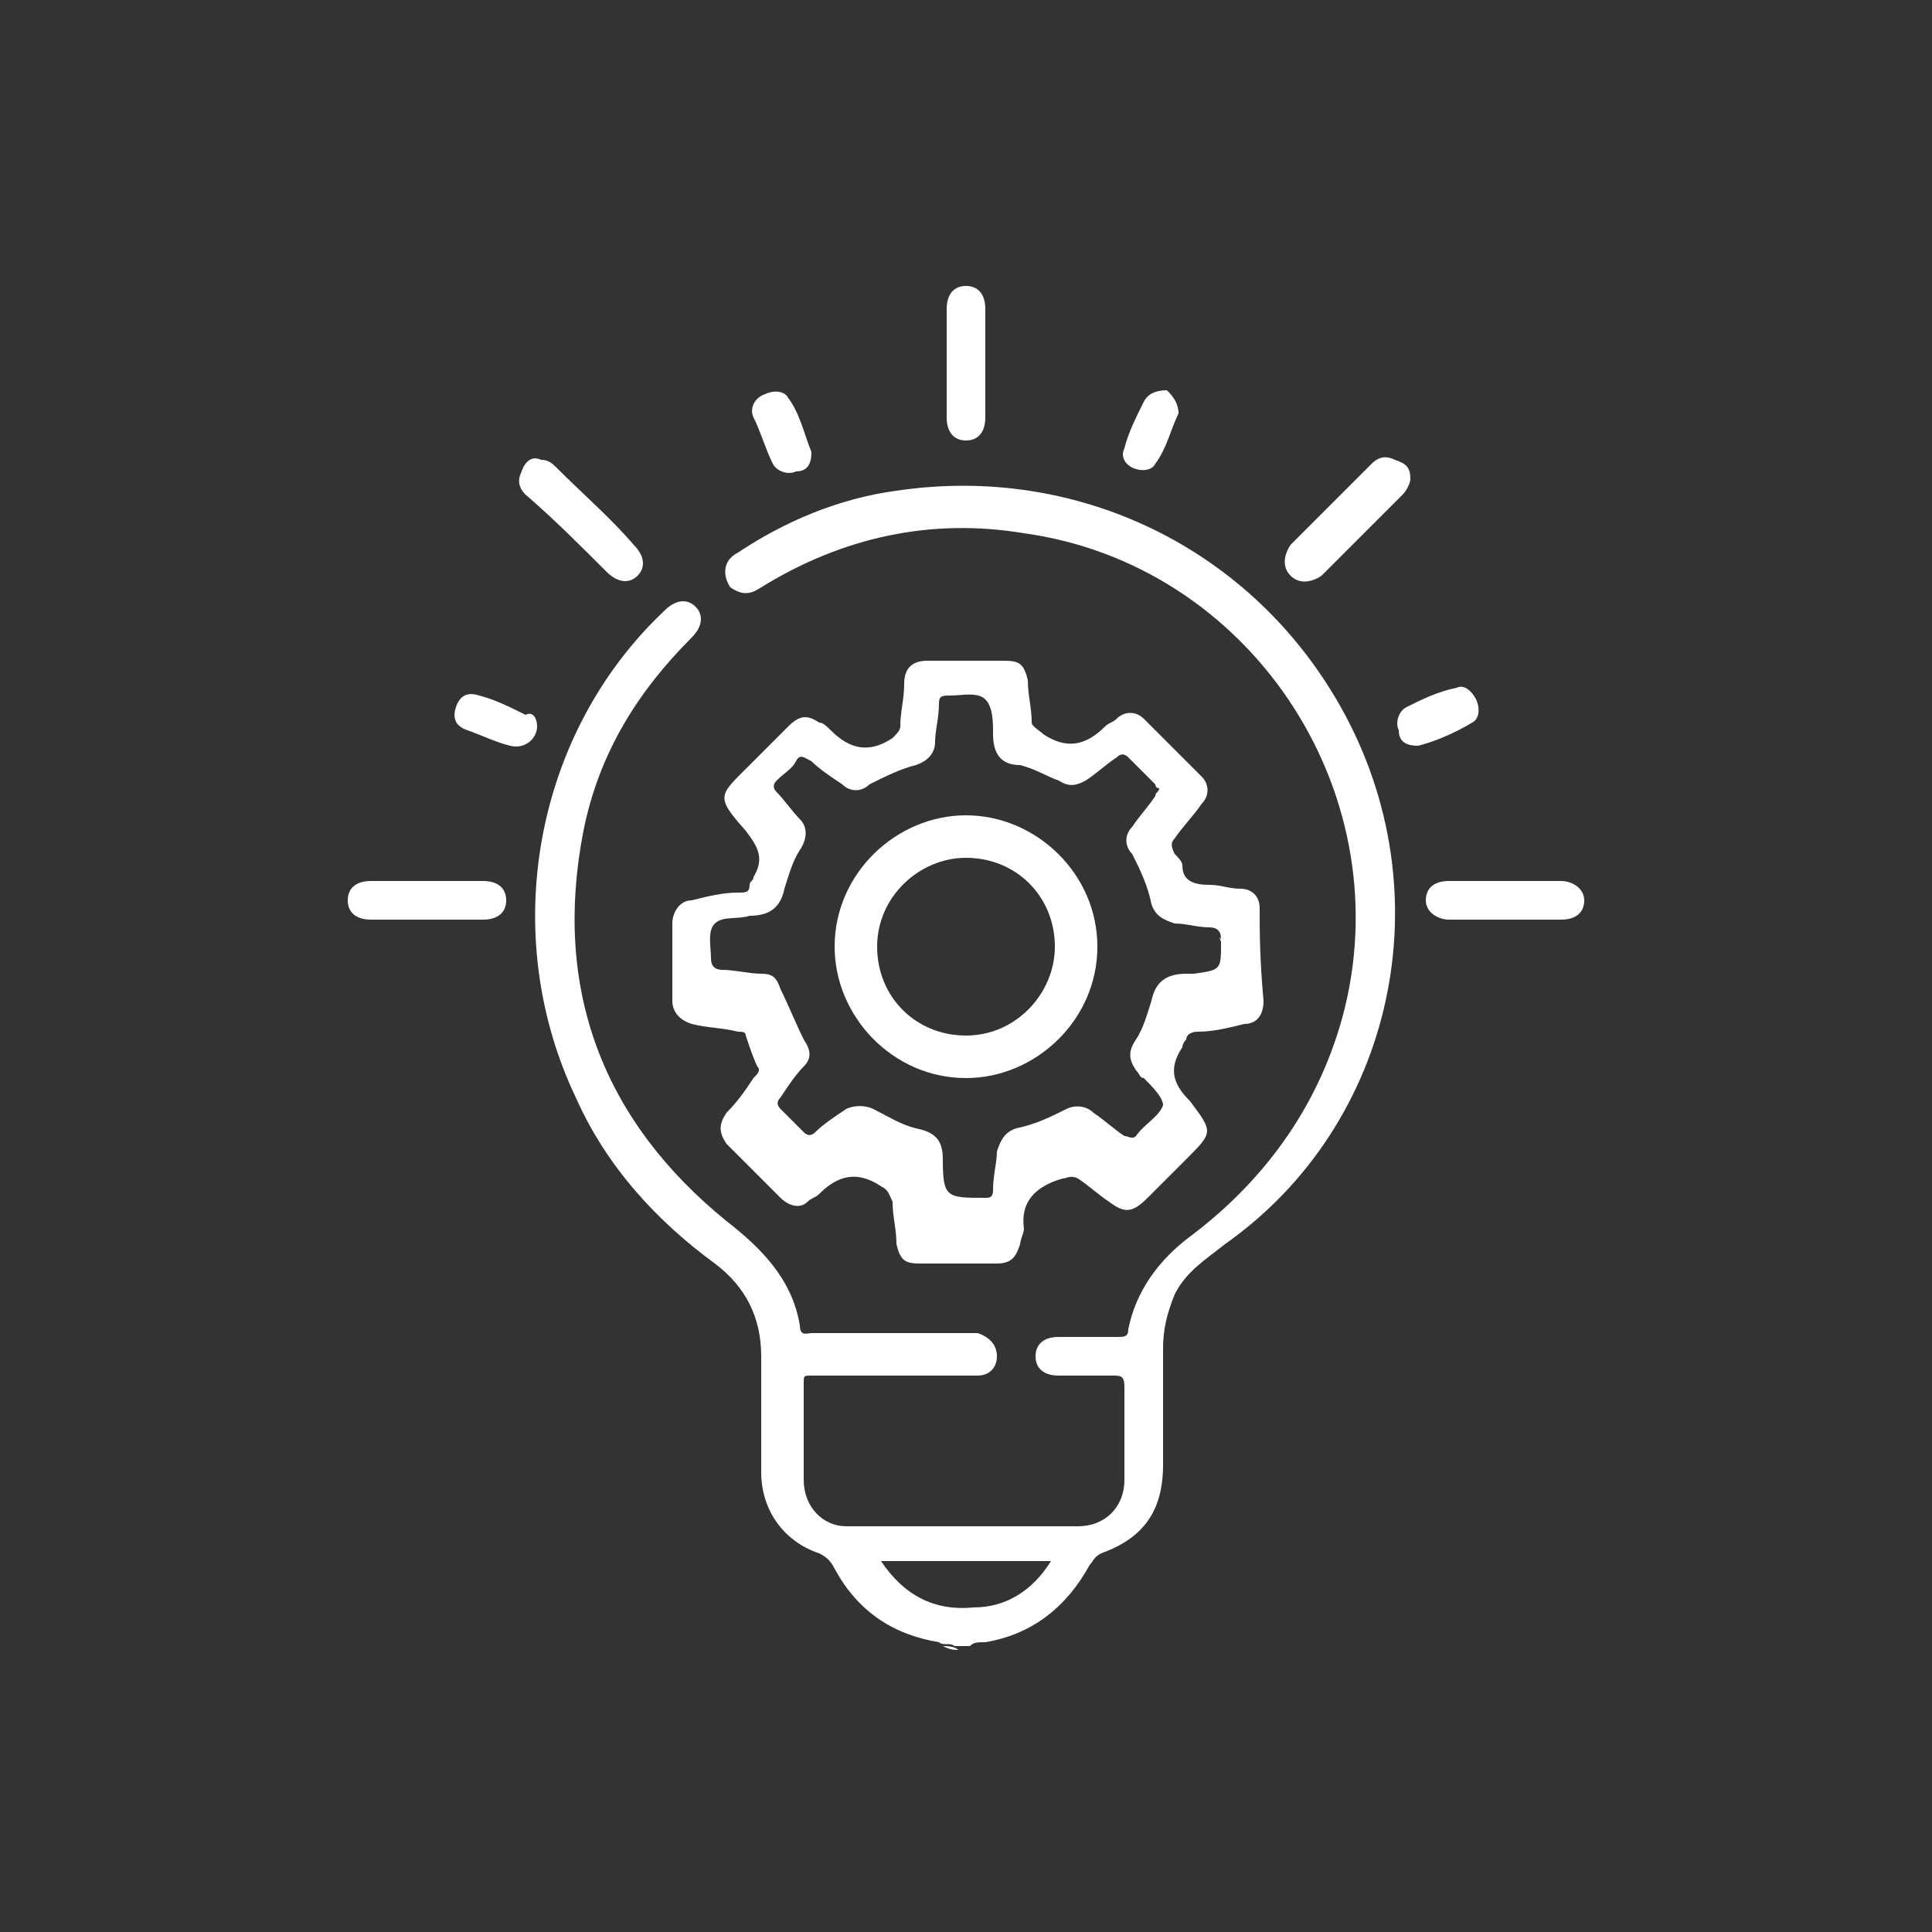 <?xml version="1.0" encoding="utf-8"?>
<!-- Generator: Adobe Illustrator 26.0.3, SVG Export Plug-In . SVG Version: 6.00 Build 0)  -->
<svg version="1.1" xmlns="http://www.w3.org/2000/svg" xmlns:xlink="http://www.w3.org/1999/xlink" x="0px" y="0px"
	 viewBox="0 0 50 50" style="enable-background:new 0 0 50 50;" xml:space="preserve">
<rect x="0" y="0" width="50" height="50" fill="#333333" stroke="none"/>
<style type="text/css">
	.st0{display:none;}
	.st1{display:inline;}
	.st2{fill:#967E76;}
	.st3{fill:#010101;}
	.st4{fill:#FFFFFF;}
</style>
<g id="圖層_1" class="st0">
	<g class="st1">
		<path class="st2" d="M20.1,12.3c-0.1,0-0.1,0-0.2,0C20,12.3,20,12.3,20.1,12.3C20.1,12.3,20.1,12.3,20.1,12.3
			C20.1,12.3,20.1,12.3,20.1,12.3z"/>
		<path class="st2" d="M20.1,12.3C20.1,12.3,20.1,12.3,20.1,12.3C20.1,12.3,20.1,12.3,20.1,12.3C20.2,12.3,20.1,12.3,20.1,12.3z"/>
		<path class="st2" d="M34.5,32.6c-0.5-1.1-1.3-1.9-2.5-2.3c-1.1-0.4-2.2-0.8-3.4-1.2c-0.2-0.1-0.2-0.1-0.2-0.3c0-0.3,0-0.5,0-0.8
			c0-0.2,0.1-0.3,0.2-0.3c1.3-0.3,2.5-0.8,3.6-1.4c1.3-0.7,2.6-1.4,3.5-2.6c0.7-0.9,1.2-1.9,1.1-3c-0.1-1.1-0.6-2-1.3-2.7
			c-1-1.1-2.3-1.9-3.6-2.5c-0.3-0.1-0.5-0.1-0.6,0.1c-0.1,0.2,0,0.4,0.3,0.5c0.4,0.2,0.7,0.4,1.1,0.6c1.1,0.6,2.1,1.3,2.8,2.4
			c0.6,0.9,0.8,1.9,0.4,2.9c-0.4,1-1,1.7-1.8,2.3c-1.3,1-2.7,1.7-4.3,2.2c-2,0.7-4,1.1-6.1,1.4c-0.1,0-0.2,0-0.2-0.1
			c0-0.4,0-0.8,0-1.2c0-0.2-0.2-0.4-0.4-0.4c-0.2,0-0.4,0.1-0.4,0.3c0,0.1,0,0.1,0,0.2c0,0.6,0,1.1,0,1.7c0,0.2-0.1,0.3-0.2,0.3
			c-1,0.1-2.1,0.2-3.1,0.2c-0.3,0-0.3,0-0.3-0.3c0-3.7,0-7.3,0-11c0-1.5,0-2.9,0-4.4c0-0.2,0.1-0.3,0.3-0.3c0.3,0,0.6,0,1,0
			c0.2,0,0.3,0.1,0.3,0.3c0,2.5,0,4.9,0,7.4c0,0.1,0,0.1,0,0.2c0,0.3,0.2,0.4,0.4,0.4c0.2,0,0.4-0.1,0.4-0.4c0-0.1,0-0.1,0-0.2
			c0-2.4,0-4.9,0-7.3c0,0,0-0.1,0-0.1c0-0.1,0-0.2,0.2-0.2c0.3,0,0.6,0.1,0.9,0.1c0.3,0,0.3,0.1,0.3,0.4c0,3.5,0,6.9,0,10.4
			c0,0.3,0,0.5,0,0.8c0,0.3,0.2,0.4,0.4,0.4c0.2,0,0.4-0.2,0.4-0.4c0-0.3,0-0.6,0-0.9c0-0.4,0-0.4,0.4-0.4c0.7,0,1.1-0.4,1.1-1
			c0-1,0-1.9,0-2.9c0-0.6-0.4-1-1-1c-0.1,0-0.2,0-0.3,0c-0.2,0-0.2,0-0.2-0.2c0-1.4,0-2.7,0-4.1c0-0.1,0-0.1,0-0.2
			c0.6,0.1,1.2,0.2,1.8,0.3c1.5,0.3,3.1,0.7,4.5,1.2c0.2,0.1,0.4,0,0.5-0.2c0.1-0.2,0-0.4-0.3-0.5c-1-0.4-2.1-0.7-3.2-0.9
			c-1-0.2-2.1-0.4-3.1-0.6c-0.2,0-0.3-0.1-0.3-0.2c-0.1-0.3-0.3-0.5-0.7-0.5c-0.8-0.1-1.6-0.2-2.5-0.2c-0.1,0-0.2,0-0.2,0
			c-0.1,0-0.1,0-0.2,0c0,0-0.1,0-0.1,0c0,0-0.1,0-0.1,0c-0.2,0-0.4,0-0.6,0c-0.4,0.1-0.6,0.3-0.7,0.7c0,0.2-0.1,0.2-0.3,0.2
			c-1.4,0-2.9,0-4.3,0c-0.5,0-0.8,0.2-1,0.6c-0.2,0.4-0.1,0.8,0.2,1.2c1.1,1.3,2.3,2.4,3.7,3.3c0.1,0.1,0.2,0.2,0.2,0.3
			c0,0.3-0.1,0.6-0.1,0.8c-0.1,1.3-0.1,2.5,0.1,3.8c0.2,1.3,0.5,2.7,1.1,3.8c0.3,0.6,0.5,1.1,0.4,1.8c0,0.6,0.4,0.9,0.9,0.9
			c0.5,0,1,0,1.5-0.1c0.7,0,1.3-0.1,2-0.2c0.3,0,0.6-0.2,0.6-0.5c0.1-0.3,0.2-0.3,0.4-0.3c0.1,0,0.2,0,0.2,0c0.1,0,0.1,0,0.1,0.1
			c0,0.3,0,0.6,0,1c0.1,0.8,0.5,1.4,1.2,1.7c0.7,0.3,1.4,0.2,2-0.2c0.1-0.1,0.2-0.1,0.4,0c0.5,0.2,0.9,0.3,1.4,0.5
			c0.3,0.1,0.5,0,0.6-0.2c0.1-0.2,0-0.4-0.4-0.5c-0.4-0.1-0.8-0.3-1.1-0.4c-0.6-0.2-1.3-0.4-1.9-0.7c-0.2-0.1-0.3-0.2-0.2-0.4
			c0-0.2,0.2-0.3,0.5-0.2c0,0,0.1,0,0.1,0c1.6,0.6,3.3,1.1,4.9,1.7c1,0.3,1.7,1,2.1,1.9c0.4,1.1,0.9,2.1,1.3,3.2
			c0.1,0.1,0.1,0.3,0.2,0.4c0.1,0.2,0,0.3-0.2,0.4c-0.2,0.1-0.3,0-0.4-0.1c0-0.1-0.1-0.1-0.1-0.2c-0.5-1.2-1-2.3-1.4-3.5
			c-0.3-0.8-0.9-1.3-1.8-1.6c-0.3-0.1-0.6,0.2-0.5,0.5c0,0.2,0.2,0.2,0.3,0.3c0.6,0.2,1.1,0.6,1.3,1.3c0.4,1.1,0.9,2.2,1.4,3.3
			c0.1,0.2,0.1,0.3,0.3,0.5c0.3,0.4,0.9,0.5,1.4,0.2c0.4-0.3,0.6-0.8,0.4-1.4C35.6,35,35.1,33.8,34.5,32.6z M23.8,19.5
			c0-0.2,0-0.2,0.2-0.2c0.1,0,0.2,0,0.2,0c0.2,0,0.3,0.1,0.3,0.3c0,1,0,1.9,0,2.9c0,0.2-0.1,0.3-0.3,0.3c-0.1,0-0.2,0-0.2,0
			c-0.2,0-0.2,0-0.2-0.2c0-0.5,0-1,0-1.6C23.8,20.5,23.8,20,23.8,19.5z M18.6,26.1c-0.3-0.7-0.5-1.4-0.7-2.1c-0.3-1.7-0.4-3.3-0.2-5
			c0-0.1,0-0.2,0.2-0.1c0,0,0,0,0,0c0.6,0.3,0.6,0.3,0.6,1C18.6,21.9,18.6,24,18.6,26.1z M18.6,18.3c-1.2-0.6-2.3-1.4-3.3-2.3
			c-0.5-0.5-1-1-1.5-1.6c-0.1-0.1-0.2-0.2-0.1-0.4c0.1-0.2,0.2-0.2,0.4-0.2c1.4,0,2.9,0,4.3,0c0.1,0,0.2,0,0.2,0.1
			C18.6,15.5,18.6,16.9,18.6,18.3z M27.7,28.7c-0.1,0.1-0.3-0.1-0.5-0.1c-0.5-0.2-1-0.2-1.4,0.3c-0.4,0.5-0.3,1.4,0.4,1.7
			c0.2,0.1,0.4,0.2,0.7,0.2c-0.6,0.3-1.5-0.1-1.6-0.8c-0.1-0.4,0-0.9-0.1-1.3c0-0.1,0.1-0.1,0.1-0.1c0.8-0.1,1.5-0.3,2.3-0.5
			c0.1,0,0.1,0,0.1,0.1c0,0,0,0,0,0.1C27.8,28.4,27.8,28.7,27.7,28.7z"/>
	</g>
</g>
<g id="圖層_3" class="st0">
	<g class="st1">
		<path d="M-82.7,135c-0.3-1.1-1.2-1.8-2.4-1.9c-0.7,0-1.3,0.1-2,0.4c0.1-0.3,0-0.5-0.1-0.7c-0.2-0.5-0.4-1-0.7-1.5
			c-0.1-0.2-0.1-0.3,0-0.5c0.5-0.8,0.8-1.7,1.1-2.6c0.1-0.2,0.1-0.3,0.3-0.3c0.6-0.2,1.1-0.4,1.7-0.6c0.3-0.1,0.5-0.3,0.5-0.7
			c0-0.5,0-1,0-1.6c0-0.6-0.2-0.8-0.8-0.8c-2.2,0-4.4,0-6.5,0c-1.1,0-1.1,0-1.2,1.1c-0.2,2.9-2.7,5.4-5.7,5.4
			c-3.4,0.1-6.1-2.4-6.2-5.9c0-0.5-0.2-0.7-0.7-0.7c-2.4,0-4.8,0-7.2,0c-0.5,0-0.7,0.2-0.7,0.7c0,0.6,0,1.1,0,1.7
			c0,0.4,0.2,0.6,0.5,0.7c0.6,0.2,1.1,0.4,1.7,0.6c0.2,0.1,0.3,0.2,0.3,0.3c0.3,0.9,0.6,1.8,1.1,2.6c0.1,0.2,0.1,0.3,0,0.5
			c-0.3,0.5-0.5,1.1-0.7,1.7c-0.1,0.3-0.1,0.6,0.1,0.8c0.1,0.1,0.2,0.2,0.3,0.3c-1.2,0.7-2.3,1.3-3.4,2c-0.2,0.1-0.5,0.4-0.7,0.4
			c-0.2,0-0.3-0.4-0.4-0.6c0-0.1-0.1-0.1-0.1-0.2c-0.5-0.7-1.3-1-2.1-0.6c-0.7,0.3-1.3,0.7-1.9,1.1c-0.7,0.5-1,1.3-0.6,2.1
			c0.1,0.2,0.3,0.5,0.4,0.7c1.7,3,3.4,6,5.1,9c0.5,0.9,1.4,1.2,2.2,0.7c0.7-0.3,1.3-0.7,1.9-1.1c0.5-0.3,0.8-0.8,0.8-1.4
			c0-0.5-0.3-0.8-0.5-1.2c-0.3-0.5-0.3-0.5,0.2-0.8c0.3-0.2,0.6-0.4,1.1-0.2c2.6,0.7,5.3,1.4,8,2.2c1.5,0.4,2.8,0.3,4.1-0.5
			c4-2.5,8.1-5,12.1-7.5C-82.8,137.4-82.4,136.1-82.7,135z M-109.7,127.5c-0.1-0.3-0.2-0.5-0.5-0.6c-0.5-0.2-1-0.4-1.6-0.6
			c-0.5-0.2-0.2-0.6-0.2-0.8c0-0.2,0.2-0.1,0.4-0.1c0.9,0,1.8,0,2.7,0c0.9,0,1.8,0,2.7,0c0.2,0,0.3,0.1,0.4,0.3
			c0.5,3.8,3.8,6.5,7.5,6.2c3.4-0.2,6.2-2.8,6.6-6.3c0-0.2,0.1-0.3,0.3-0.3c1.9,0,3.7,0,5.6,0c0.2,0,0.3,0,0.3,0.3
			c0,0.6,0,0.6-0.5,0.8c-0.4,0.2-0.8,0.3-1.3,0.5c-0.3,0.1-0.4,0.3-0.5,0.6c-0.3,1.1-0.7,2.1-1.3,3.1c-0.2,0.3-0.2,0.5,0,0.8
			c0.2,0.5,0.4,1,0.7,1.5c0.1,0.2,0.1,0.3-0.1,0.4c-0.6,0.6-1.1,1.1-1.7,1.7c-0.1,0.2-0.3,0.2-0.4,0.1c-0.5-0.2-0.9-0.4-1.4-0.6
			c-0.3-0.2-0.6-0.1-1,0.1c-0.9,0.6-1.9,1-3,1.2c-0.2,0-0.3,0-0.4-0.1c-0.3-0.4-0.8-0.7-1.3-0.8c-2.1-0.5-4.1-1.1-6.1-1.9
			c-1.7-0.6-3.2-0.5-4.8,0.4c-0.1,0.1-0.2,0.2-0.4,0c-0.1-0.1-0.2-0.2-0.1-0.4c0.2-0.5,0.4-1,0.7-1.5c0.1-0.3,0.1-0.5,0-0.8
			C-109,129.6-109.5,128.6-109.7,127.5z M-91.6,136c-1.6,0.9-3,1.8-4.6,2.6c0,0,0,0-0.1-0.1c0.2-0.5,0.4-1,0.6-1.5
			c0.1-0.1,0.1-0.2,0.3-0.2c0.9-0.3,1.8-0.6,2.6-1.1c0.1-0.1,0.3-0.1,0.4,0C-92.1,135.7-91.9,135.8-91.6,136z M-110.3,146.5
			c-0.6,0.3-1.2,0.7-1.8,1c-0.3,0.2-0.5,0-0.7-0.3c-1.3-2.3-2.6-4.6-3.9-6.9c-0.5-0.9-1-1.7-1.5-2.6c-0.2-0.4-0.2-0.5,0.2-0.7
			c0.5-0.3,1.1-0.6,1.6-0.9c0.4-0.2,0.5-0.2,0.7,0.2c1.8,3.2,3.6,6.3,5.4,9.5c0.1,0.1,0.1,0.2,0.1,0.3
			C-110,146.3-110.1,146.4-110.3,146.5z M-84.5,137c-4,2.4-7.9,4.9-11.9,7.3c-0.7,0.4-1.4,0.7-2.2,0.6c-1,0-1.8-0.4-2.7-0.6
			c-2.3-0.6-4.6-1.2-6.9-1.8c-0.3-0.1-0.6-0.1-0.9,0.1c-0.3,0.2-0.6,0.4-0.9,0.5c-0.1,0.1-0.2,0.1-0.3-0.1c-1-1.8-2.1-3.7-3.1-5.5
			c-0.1-0.1-0.1-0.2,0.1-0.3c2-1.1,3.9-2.3,5.9-3.3c0.9-0.5,1.9-0.5,2.9-0.1c2.2,0.8,4.3,1.5,6.5,2c0.6,0.1,1,0.8,1,1.4
			c-0.1,0.7-0.5,1.1-1.2,1.1c-0.7,0-1.4-0.2-2-0.4c-0.9-0.2-1.8-0.5-2.6-0.7c-0.3-0.1-0.7,0.1-0.8,0.4c-0.1,0.3,0,0.7,0.4,0.8
			c1.9,0.5,3.7,1.2,5.7,1.4c1,0.1,2-0.1,2.9-0.6c2.2-1.3,4.4-2.6,6.6-3.8c0.7-0.4,1.4-0.8,2.3-1c0.2,0,0.4-0.1,0.7-0.1
			c0.7,0,1.2,0.3,1.4,1C-83.7,136-83.9,136.6-84.5,137z"/>
		<path d="M-85.3,121.4c-0.6-1.6-1.7-2.8-3.3-3.5c1.6-1.6,1.1-3.7,0-4.7c-1.2-1.1-3.1-1.1-4.3,0c-1.1,1-1.6,3.1,0,4.7
			c-0.6,0.3-1.2,0.6-1.7,1.1c-0.1,0.1-0.2,0.1-0.3,0c-0.5-0.5-1.1-0.8-1.8-1.1c1.6-1.7,1.1-3.7,0.1-4.7c-1.2-1.1-3.1-1.2-4.3-0.2
			c-0.6,0.5-1,1.2-1.1,2c-0.1,1.1,0.2,2,1,2.8c-0.7,0.3-1.3,0.6-1.8,1.1c-0.1,0.1-0.1,0.1-0.2,0c-0.5-0.5-1.1-0.9-1.8-1.2
			c1.6-1.6,1.1-3.6,0.1-4.7c-1.2-1.2-3.1-1.2-4.3-0.1c-1.4,1.3-1.4,3,0,4.8c-0.1,0-0.1,0.1-0.2,0.1c-1.8,0.8-2.9,2.2-3.3,4.2
			c-0.2,0.8,0,1.1,0.9,1.1c8.5,0,17,0,25.5,0c0.1,0,0.2,0,0.3,0c0.5,0,0.7-0.3,0.6-0.8C-85.1,122.1-85.2,121.7-85.3,121.4z
			 M-90.7,113.5c1.1,0,2,0.9,2,2c0,1.1-0.9,2-2,2c-1.1,0-2-0.9-2-2C-92.7,114.4-91.8,113.5-90.7,113.5z M-98.8,113.5
			c1.1,0,2,0.9,2,2c0,1.1-0.9,2-2,2c-1.1,0-2-0.9-2-2C-100.7,114.4-99.9,113.5-98.8,113.5z M-106.8,113.5c1.1,0,2,0.9,2,2
			c0,1.1-0.9,2-2,2c-1.1,0-2-0.9-2-2C-108.8,114.4-107.9,113.5-106.8,113.5z M-103.7,120.3c-0.3,0.5-0.5,1-0.6,1.5
			c0,0.1-0.1,0.3-0.3,0.3c-2.2,0-4.4,0-6.6,0c0.4-1.3,1.2-2.3,2.4-2.9c1.7-0.8,3.7-0.6,5,0.7C-103.6,120-103.5,120.1-103.7,120.3z
			 M-101.6,122.1c-0.4,0-0.8,0-1.3,0c-0.3,0-0.3,0-0.2-0.3c0.6-1.9,2.7-3.3,4.7-3.1c2,0.2,3.6,1.5,4,3.4
			C-96.8,122.1-99.2,122.1-101.6,122.1z M-93,122.1c-0.2,0-0.2-0.1-0.3-0.2c-0.1-0.5-0.3-1-0.6-1.5c-0.1-0.2-0.1-0.3,0.1-0.5
			c1.9-1.7,4.8-1.5,6.5,0.4c0.4,0.5,0.8,1.1,0.9,1.8C-88.6,122.1-90.8,122.1-93,122.1z"/>
		<path d="M-95.2,124.2c-1.2,0-2.3,0-3.5,0c-1.2,0-2.4,0-3.6,0c-0.5,0-0.7,0.2-0.7,0.7c0,0.3,0,0.6,0.1,0.9c0.5,2.1,2.5,3.4,4.5,3.2
			c2.1-0.2,3.7-1.9,3.8-4.1C-94.5,124.4-94.7,124.2-95.2,124.2z M-98.6,127.8c-1.5,0.1-2.8-0.9-3.1-2.2c0-0.2,0-0.2,0.2-0.2
			c1.9,0,3.8,0,5.8,0C-96,126.7-97.2,127.7-98.6,127.8z"/>
		<path class="st3" d="M-116.3,138.7c-0.4,0-0.7-0.3-0.7-0.7c0-0.4,0.3-0.7,0.7-0.7c0.4,0,0.6,0.3,0.6,0.7
			C-115.6,138.4-115.9,138.7-116.3,138.7z"/>
	</g>
	<g class="st1">
		<path d="M-56.8,26.7c0.1,0.1,0.2,0.1,0.3,0.1c0.9,0.2,1.5,1,1.6,1.9c0,0.4,0,0.8,0,1.2c0,0.3-0.2,0.6-0.6,0.6
			c-0.3,0-0.5-0.2-0.6-0.6c0-0.3,0-0.6,0-1c0-0.7-0.4-1.1-1.2-1.2c-0.5,0-1,0-1.6,0c-2.5,0-4.9,0-7.4,0c-1,0-1.4,0.4-1.4,1.4
			c0,1.4,0,2.8,0,4.2c0,0.8,0.3,1.2,1.2,1.3c0.8,0.1,1.4,0.7,1.4,1.5c0,0.7,0,1.4,0,2c0.1,0,0.2-0.2,0.2-0.2c0.5-0.8,1-1.6,1.4-2.3
			c0.4-0.7,0.9-1,1.7-1c1.4,0,2.8,0,4.3,0c0.9,0,1.3-0.4,1.3-1.3c0-0.3,0-0.5,0-0.8c0-0.3,0.2-0.5,0.5-0.5c0.3,0,0.5,0.2,0.5,0.5
			c0,0.5,0.1,1,0,1.5c-0.2,1-1.1,1.7-2.1,1.8c-1.5,0-3,0-4.5,0c-0.4,0-0.6,0.1-0.7,0.4c-0.6,1.1-1.3,2.2-1.9,3.2
			c-0.2,0.3-0.5,0.6-0.9,0.5c-0.5,0-0.9-0.4-0.9-0.9c0-0.9,0-1.8,0-2.7c0-0.5-0.1-0.6-0.5-0.6c-1.1-0.1-2-1-2-2.1c0-1.6,0-3.2,0-4.8
			c0-1.1,0.9-2,1.9-2.1c0.1,0,0.3,0,0.4,0c3,0,6,0,9,0C-57.2,26.7-57,26.7-56.8,26.7C-56.9,26.7-56.8,26.7-56.8,26.7z"/>
		<path class="st3" d="M-61.8,33.2c-1.2,0-2.4,0-3.6,0c-0.1,0-0.2,0-0.4,0c-0.3-0.1-0.4-0.2-0.4-0.5c0-0.3,0.1-0.5,0.4-0.6
			c0.1,0,0.3,0,0.4,0c2.4,0,4.7,0,7.1,0c0.1,0,0.2,0,0.3,0c0.3,0,0.5,0.3,0.5,0.6c0,0.3-0.2,0.5-0.5,0.5c-0.1,0-0.3,0-0.4,0
			C-59.5,33.2-60.6,33.2-61.8,33.2z"/>
		<path class="st3" d="M-60.4,30.5c-0.8,0-1.5,0-2.3,0c-0.4,0-0.7-0.2-0.7-0.5c0-0.3,0.2-0.6,0.7-0.6c1.5,0,3.1,0,4.6,0
			c0.4,0,0.6,0.2,0.7,0.5c0,0.4-0.2,0.6-0.7,0.6C-58.8,30.5-59.6,30.5-60.4,30.5z"/>
		<path class="st3" d="M-65.3,30.5c-0.6,0-0.9-0.2-0.8-0.6c0-0.4,0.3-0.5,0.8-0.5c0.1,0,0.2,0,0.3,0c0.3,0,0.5,0.3,0.5,0.6
			c0,0.3-0.2,0.5-0.6,0.5C-65.1,30.5-65.2,30.5-65.3,30.5z"/>
		<path d="M-63.5,60.9c0-0.4,0-0.8,0-1.2c0-2.2-0.6-4.3-2-6.1c-0.1-0.1-0.1-0.2-0.1-0.4c0-0.5,0-0.9,0.1-1.4
			c0.1-1.6-0.8-2.7-2.5-2.7c-1.8,0-3.6,0-5.5,0c-0.6,0-0.8-0.3-0.9-0.8c0-0.5,0-0.9,0-1.4c0-0.2,0.1-0.2,0.2-0.3
			c0.5-0.3,1-0.7,1.3-1.2c0.4-0.7,1-0.9,1.7-0.9c1.2,0,2.2-1,2.2-2.2c0-1.4,0-2.8,0-4.2c0-0.6-0.3-1.1-0.8-1.5
			c-0.2-0.1-0.2-0.3-0.2-0.5c0-0.9,0-1.8,0-2.7c-0.1-1.2-1-2.1-2.2-2.2c-0.2,0-0.3-0.1-0.3-0.3c-0.1-1.3-1.1-2.2-2.5-2.2
			c-1.9,0-3.9,0-5.8,0c-3,0-5.3,2.4-5.3,5.4c0,0.7,0,1.5,0,2.2c0,0.2,0,0.3-0.2,0.4c-0.5,0.3-0.8,0.9-0.8,1.5c0,0.7,0,1.4,0,2.1
			c0,0.9,0.6,1.6,1.5,1.8c0.2,0,0.5,0,0.7,0c0.2,0,0.3,0,0.3,0.2c0.3,1.8,1.2,3.2,2.7,4.3c0.1,0.1,0.2,0.1,0.2,0.2
			c0,0.6,0,1.1,0,1.7c0,0.5-0.3,0.6-0.8,0.6c-1.9,0-3.8,0-5.6,0c-1.4,0-2.4,1-2.3,2.4c0,0.6,0,1.1,0.1,1.7c0,0.2,0,0.3-0.1,0.4
			c-0.4,0.5-0.7,1.1-1,1.7c-0.8,1.7-1,3.5-0.9,5.3c0,0.7-0.1,1.3-0.5,1.9c0,0.2,0,0.5,0,0.7c0.4,1.1,1.1,1.4,2.2,1.4
			c8.5,0,17,0,25.5,0c0.1,0,0.2,0,0.4,0c1.3-0.1,2.1-1.4,1.5-2.5C-63.5,61.7-63.5,61.3-63.5,60.9z M-65.7,55.5
			c0.6,1.1,1,2.2,1.1,3.4c0,0.7,0,1.3,0,2c0,0.2,0,0.3-0.3,0.3c-0.3,0-0.6,0-0.9,0c-0.2,0-0.2,0-0.2-0.2
			C-65.9,59.1-65.8,57.3-65.7,55.5z M-73.7,44.4c-0.5,0-1,0-1.5,0c-0.2,0-0.4-0.2-0.3-0.4c0-0.2,0.1-0.4,0.4-0.4c0.2,0,0.5,0,0.7,0
			c0.2,0,0.5,0,0.7,0c0.2,0,0.4,0.2,0.4,0.4C-73.4,44.2-73.5,44.3-73.7,44.4z M-71.7,43.5c0.1-0.4,0.2-0.8,0.3-1.2
			c0-0.2,0.1-0.2,0.3-0.2c0.4,0,0.7,0,1.1-0.1C-69.9,43.1-70.5,43.6-71.7,43.5z M-70,38c0,0.8,0,1.5,0,2.3c0,0.4-0.3,0.6-0.7,0.6
			c-0.7,0-0.7,0-0.7-0.6c0-0.4,0-0.8,0-1.3c0-0.1,0-0.3,0.2-0.3C-70.7,38.7-70.3,38.4-70,38z M-84.8,41c-0.2,0-0.4,0-0.6,0
			c-0.3-0.1-0.5-0.3-0.5-0.5c0-0.8,0-1.6,0-2.4c0.3,0.4,0.7,0.7,1.2,0.8c0.1,0,0.2,0.1,0.2,0.2c0,0.6,0,1.1,0,1.7
			C-84.6,40.9-84.6,41-84.8,41z M-84.9,36.5c0-1-0.1-2,0-2.9c0.3-2.2,2-3.7,4.2-3.7c0.9,0,1.8,0,2.7,0c1,0,2,0,2.9,0
			c0.9,0,1.4,0.4,1.5,1.3c0.1,0.7,0.5,1.1,1.2,1.1c0.8,0,1.3,0.5,1.3,1.3c0,1.1,0,2.3,0,3.4c0,0.3-0.1,0.5-0.5,0.6
			c-0.4,0.1-0.7,0.3-1.1,0.3c-0.1-0.4,0-0.7,0-1.1c0-0.3,0-0.6,0-0.9c0-2-1.5-3.1-3.4-2.6c-0.9,0.2-1.7,0.4-2.6,0.3
			c-0.4,0-0.8-0.2-1.2-0.3c-2-0.5-3.5,0.8-3.4,2.6c0,0.5,0,1,0,1.5c0,0.6,0,0.6-0.6,0.4C-85.1,37.6-84.9,37.7-84.9,36.5z
			 M-83.5,41.5c0-0.7,0-1.3,0-2c0-0.2,0-0.3,0.2-0.3c0.7-0.1,1.1-0.6,1.1-1.3c0-0.6,0-1.3,0-1.9c-0.1-1.1,0.8-1.8,1.9-1.5
			c1,0.3,2,0.4,3,0.3c0.5,0,0.9-0.1,1.3-0.3c0.3-0.1,0.6-0.1,1-0.1c0.7,0.1,1.2,0.6,1.2,1.4c0,0.7,0,1.4,0,2.1
			c0,0.7,0.4,1.1,1.1,1.2c0.1,0,0.2,0,0.2,0.2c0,1.1,0.1,2.2-0.2,3.2c0,0.1,0,0.1-0.1,0.2c-0.4-0.4-0.9-0.5-1.4-0.4
			c-0.4,0-0.8,0-1.1,0c-0.8,0-1.4,0.6-1.5,1.4c0,0.8,0.5,1.5,1.3,1.6c0.3,0,0.5,0,0.8,0c-1.1,0.8-2.3,1.2-3.6,1.2
			C-80.7,46.7-83.4,44.7-83.5,41.5z M-80.5,47.6c0-0.2,0-0.3,0.2-0.2c1.6,0.6,3.2,0.6,4.7,0c0,0,0,0,0.1,0c0,0.6-0.1,1.2,0.2,1.8
			c-1.8,0-3.6,0-5.4,0C-80.5,48.6-80.5,48.1-80.5,47.6z M-91.3,60c0-1.4,0.2-2.8,0.8-4.1c0.1-0.1,0.1-0.2,0.2-0.4c0,0,0-0.1,0.1-0.1
			c0,0.5,0.1,1,0.1,1.5c0,0.4,0.2,0.6,0.6,0.6c0.3,0,0.6-0.3,0.5-0.7c0-1-0.1-2-0.2-2.9c0-0.8-0.1-1.5-0.1-2.3
			c0-0.9,0.4-1.4,1.3-1.4c3.2,0,6.3,0,9.5,0c3.5,0,6.9,0,10.4,0c1.1,0,1.5,0.5,1.4,1.5c-0.1,2.5-0.3,4.9-0.4,7.4
			c0,0.5-0.1,1-0.1,1.6c0,0.3-0.1,0.4-0.4,0.4c-2.6,0-5.2,0-7.8,0c-0.1,0-0.2,0-0.3,0c-0.3,0-0.3-0.1-0.2-0.3c0.2-0.6,0.4-1,0.8-1.5
			c1.5-1.8,1.2-4.4-0.7-5.8c-0.1-0.1-0.2-0.2-0.3-0.2c-0.6-0.3-1.3,0-1.3,0.7c0,0.8,0,1.5,0,2.3c0,0.4-0.1,0.5-0.5,0.5
			c-1,0-0.9,0.1-0.9-0.9c0-0.6,0-1.1,0-1.7c0-0.4-0.1-0.7-0.5-0.9c-0.4-0.2-0.7-0.1-1,0.1c-1.9,1.3-2.4,4-0.9,5.8
			c0.4,0.5,0.7,1,0.9,1.6c0.1,0.2,0,0.3-0.2,0.3c-2.7,0-5.4,0-8.2,0c-0.2,0-0.3-0.1-0.3-0.3c0-0.4,0-0.8-0.1-1.2
			c0-0.4-0.3-0.7-0.6-0.7c-0.3,0-0.5,0.3-0.5,0.7c0,0.4,0,0.8,0.1,1.2c0,0.2,0,0.3-0.2,0.3c-0.4,0-0.9,0.1-1.1,0
			C-91.5,60.9-91.3,60.4-91.3,60z M-79.8,56.4c0,0.9,0.5,1.5,1.5,1.5c0.2,0,0.5,0,0.7,0c0.8,0,1.4-0.6,1.4-1.3c0-0.6,0-1.3,0-1.9
			c1.1,0.8,1.4,2.6,0.5,3.8c-0.1,0.2-0.3,0.3-0.4,0.5c-0.5,0.6-0.8,1.2-0.9,1.9c0,0.3-0.2,0.3-0.4,0.3c-0.4,0-0.9,0-1.3,0
			c-0.1,0-0.3,0-0.3-0.2c-0.1-0.9-0.6-1.7-1.2-2.4c-0.9-1.1-0.8-2.7,0.1-3.7c0.1-0.1,0.1-0.1,0.3-0.2
			C-79.8,55.3-79.8,55.9-79.8,56.4z M-65.2,63.5c-8.5,0-17.1,0-25.6,0c-0.2,0-0.3,0-0.5,0c-0.3-0.1-0.5-0.3-0.4-0.6
			c0-0.3,0.2-0.5,0.5-0.6c0.1,0,0.3,0,0.4,0c4.3,0,8.6,0,12.8,0s8.6,0,12.8,0c0.6,0,0.9,0.2,0.9,0.6C-64.2,63.3-64.5,63.5-65.2,63.5
			z"/>
	</g>
</g>
<g id="圖層_4">
	<g>
		<path class="st4" d="M24.4,42.6c0.1,0,0.3,0,0.4,0.1C24.7,42.7,24.6,42.7,24.4,42.6C24.4,42.7,24.4,42.7,24.4,42.6z"/>
		<path class="st4" d="M11,23.8c-0.5,0-0.9,0-1.4,0c-0.4,0-0.6-0.2-0.6-0.5c0-0.3,0.2-0.5,0.6-0.5c1,0,1.9,0,2.9,0
			c0.4,0,0.6,0.2,0.6,0.5c0,0.3-0.2,0.5-0.6,0.5C11.9,23.8,11.5,23.8,11,23.8z"/>
		<path class="st4" d="M39,23.8c-0.5,0-1,0-1.5,0c-0.3,0-0.6-0.2-0.6-0.5c0-0.3,0.2-0.5,0.6-0.5c1,0,2,0,2.9,0
			c0.3,0,0.6,0.2,0.6,0.5c0,0.3-0.2,0.5-0.6,0.5C40,23.8,39.5,23.8,39,23.8z"/>
		<path class="st4" d="M25.5,9.4c0,0.5,0,0.9,0,1.4c0,0.4-0.2,0.6-0.5,0.6c-0.3,0-0.5-0.2-0.5-0.6c0-0.9,0-1.9,0-2.8
			c0-0.4,0.2-0.6,0.5-0.6c0.3,0,0.5,0.2,0.5,0.6C25.5,8.4,25.5,8.9,25.5,9.4z"/>
		<path class="st4" d="M36.5,12.4c0,0.1-0.1,0.3-0.2,0.4c-0.7,0.7-1.4,1.4-2.1,2.1c-0.3,0.2-0.6,0.2-0.8,0c-0.2-0.2-0.2-0.5,0-0.8
			c0.7-0.7,1.4-1.4,2.1-2.1c0.2-0.2,0.4-0.2,0.6-0.1C36.4,12,36.5,12.1,36.5,12.4z"/>
		<path class="st4" d="M14,11.9c0.2,0,0.3,0.1,0.4,0.2c0.7,0.7,1.4,1.3,2,2c0.3,0.3,0.3,0.6,0.1,0.8c-0.2,0.2-0.5,0.2-0.8-0.1
			c-0.7-0.7-1.4-1.4-2.1-2c-0.2-0.2-0.2-0.4-0.1-0.6C13.6,11.9,13.8,11.8,14,11.9z"/>
		<path class="st4" d="M30.5,10.7c-0.2,0.4-0.3,0.9-0.6,1.3c-0.1,0.2-0.4,0.2-0.6,0.1c-0.2-0.1-0.3-0.3-0.2-0.5
			c0.1-0.4,0.3-0.8,0.5-1.2c0.1-0.2,0.3-0.3,0.6-0.3C30.3,10.2,30.5,10.4,30.5,10.7z"/>
		<path class="st4" d="M21,11.7c0,0.3-0.1,0.5-0.4,0.5c-0.2,0.1-0.5,0-0.6-0.2c-0.2-0.4-0.3-0.8-0.5-1.2c-0.1-0.2,0-0.5,0.3-0.6
			c0.2-0.1,0.5-0.1,0.6,0.1C20.7,10.7,20.8,11.2,21,11.7z"/>
		<path class="st4" d="M36.7,19.3c-0.3,0-0.5-0.1-0.5-0.4c-0.1-0.2,0-0.5,0.2-0.6c0.4-0.2,0.8-0.4,1.3-0.5c0.2-0.1,0.4,0.1,0.5,0.3
			c0.1,0.2,0.1,0.5-0.1,0.6C37.6,19,37.1,19.2,36.7,19.3z"/>
		<path class="st4" d="M13.9,18.8c0,0.3-0.3,0.6-0.7,0.5c-0.4-0.1-0.8-0.3-1.1-0.4c-0.3-0.1-0.4-0.3-0.3-0.6
			c0.1-0.3,0.3-0.4,0.6-0.3c0.4,0.1,0.8,0.3,1.2,0.5C13.8,18.4,13.9,18.6,13.9,18.8z"/>
		<path class="st4" d="M34.7,18.3c-2.3-4.1-6.8-6.3-11.5-5.6c-1.5,0.2-2.9,0.8-4.1,1.6c-0.4,0.2-0.4,0.6-0.2,0.9
			c0.3,0.2,0.5,0.2,0.8,0c2.1-1.3,4.4-1.8,6.8-1.4c5.8,0.8,9.7,6.6,8.3,12.3c-0.6,2.4-2,4.4-4,5.9c-0.8,0.6-1.4,1.4-1.6,2.4
			c0,0.2-0.1,0.2-0.3,0.2c-0.5,0-1,0-1.5,0c-0.4,0-0.6,0.2-0.6,0.5c0,0.3,0.2,0.5,0.6,0.5c0.5,0,0.9,0,1.4,0c0.2,0,0.3,0,0.3,0.3
			c0,0.8,0,1.6,0,2.4c0,0.7-0.5,1.2-1.2,1.2c-2,0-4,0-6,0c-0.6,0-1.1-0.5-1.1-1.2c0-0.8,0-1.7,0-2.5c0-0.2,0-0.2,0.2-0.2
			c0.6,0,1.1,0,1.7,0c0.9,0,1.7,0,2.6,0c0.3,0,0.5-0.2,0.5-0.5c0-0.3-0.2-0.5-0.5-0.6c-0.1,0-0.2,0-0.3,0c-1.3,0-2.6,0-4,0
			c-0.1,0-0.3,0.1-0.3-0.2c-0.2-1.2-1-2-1.9-2.7c-3.2-2.6-4.5-6-3.7-10.1c0.4-2,1.4-3.6,2.8-5c0.3-0.3,0.3-0.6,0.1-0.8
			c-0.2-0.2-0.5-0.2-0.8,0.1c-3.4,3.2-4.3,8.4-2.3,12.6c0.8,1.8,2.1,3.2,3.6,4.3c0.8,0.6,1.2,1.4,1.2,2.4c0,1,0,2,0,3
			c0,1,0.6,1.8,1.5,2.1c0.2,0.1,0.3,0.2,0.4,0.4c0.6,1.1,1.5,1.7,2.7,1.9c0.1,0.1,0.3,0,0.4,0.1c0.1,0,0.3,0,0.4,0
			c0.1-0.1,0.2-0.1,0.4-0.1c1.2-0.2,2.1-0.9,2.7-2c0.1-0.1,0.1-0.2,0.3-0.3c1.1-0.4,1.6-1.1,1.6-2.3c0-1,0-2,0-3
			c0-0.5,0.1-0.9,0.3-1.4c0.3-0.6,0.8-0.9,1.3-1.3C36.1,29.1,37.4,23.1,34.7,18.3z M25.2,41.6c-1,0.1-1.8-0.3-2.4-1.2
			c1.5,0,2.9,0,4.4,0C26.7,41.2,26,41.6,25.2,41.6z"/>
		<path class="st4" d="M32.6,23.5c0-0.3-0.2-0.5-0.5-0.5c-0.3,0-0.5-0.1-0.8-0.1c-0.4,0-0.7-0.1-0.7-0.5c0-0.1-0.1-0.2-0.2-0.3
			c-0.1-0.2-0.1-0.3,0-0.4c0.2-0.3,0.5-0.6,0.7-0.9c0.2-0.2,0.2-0.5,0-0.7c-0.5-0.5-1-1-1.5-1.5c-0.2-0.2-0.5-0.2-0.7,0
			c-0.1,0.1-0.2,0.1-0.3,0.2c-0.5,0.5-1,0.6-1.6,0.2c-0.1-0.1-0.3-0.2-0.3-0.3c0-0.4-0.1-0.7-0.1-1.1c-0.1-0.4-0.2-0.5-0.6-0.5
			c-0.7,0-1.3,0-2,0c-0.4,0-0.6,0.2-0.6,0.6c0,0.4-0.1,0.7-0.1,1.1c0,0.1-0.1,0.2-0.2,0.3c-0.6,0.4-1.1,0.3-1.6-0.2
			c-0.1-0.1-0.2-0.2-0.3-0.2c-0.3-0.2-0.5-0.2-0.8,0.1c-0.3,0.3-0.6,0.6-1,1c-0.8,0.8-0.9,0.8-0.1,1.7c0.3,0.4,0.5,0.7,0.2,1.2
			c0,0.1-0.1,0.1-0.1,0.2c0,0.2-0.1,0.2-0.3,0.2c-0.4,0-0.8,0.1-1.2,0.2c-0.3,0-0.5,0.3-0.5,0.6c0,0.7,0,1.3,0,2
			c0,0.3,0.2,0.5,0.5,0.6c0.4,0.1,0.8,0.1,1.2,0.2c0.1,0,0.2,0,0.2,0.1c0.1,0.3,0.2,0.6,0.3,0.8c0.1,0.1,0,0.2-0.1,0.3
			c-0.2,0.3-0.4,0.6-0.7,0.9c-0.2,0.3-0.2,0.5,0,0.8c0.5,0.5,0.9,0.9,1.4,1.4c0.2,0.2,0.5,0.3,0.7,0.1c0.1-0.1,0.2-0.1,0.3-0.2
			c0.5-0.5,1-0.6,1.6-0.2c0.2,0.1,0.2,0.2,0.3,0.4c0,0.4,0.1,0.7,0.1,1.1c0.1,0.4,0.2,0.5,0.6,0.5c0.3,0,0.7,0,1,0c0.3,0,0.7,0,1,0
			c0.4,0,0.5-0.2,0.6-0.5c0-0.1,0.1-0.3,0.1-0.4c-0.1-0.7,0.3-1.1,1-1.3c0.1,0,0.2-0.1,0.4,0c0.3,0.2,0.5,0.4,0.8,0.6
			c0.4,0.3,0.6,0.3,1-0.1c0.3-0.3,0.7-0.7,1-1c0.7-0.7,0.7-0.7,0.1-1.5c-0.4-0.4-0.6-0.8-0.2-1.4c0,0,0-0.1,0.1-0.2
			c0-0.1,0.1-0.2,0.3-0.2c0.4,0,0.8-0.1,1.2-0.2c0.3,0,0.5-0.2,0.5-0.6C32.6,24.8,32.6,24.1,32.6,23.5z M31.6,24.4
			c0,0.7,0,0.7-0.7,0.8c-0.1,0-0.2,0-0.2,0c-0.5,0-0.8,0.2-0.9,0.7c-0.1,0.3-0.2,0.7-0.4,1c-0.2,0.3-0.2,0.5,0,0.8
			c0.1,0.1,0.1,0.2,0.2,0.2c0.2,0.2,0.5,0.5,0.5,0.7c-0.1,0.3-0.5,0.5-0.7,0.8c-0.1,0.1-0.2,0-0.3,0c-0.3-0.2-0.5-0.4-0.8-0.6
			c-0.2-0.2-0.5-0.2-0.7-0.1c-0.4,0.2-0.8,0.4-1.3,0.5c-0.3,0.1-0.4,0.3-0.5,0.6c0,0.3-0.1,0.6-0.1,1c0,0.2-0.1,0.2-0.2,0.2
			c-1,0-1.1,0-1.1-1c0-0.5-0.2-0.7-0.7-0.8c-0.4-0.1-0.7-0.3-1.1-0.5c-0.2-0.1-0.5-0.1-0.7,0c-0.3,0.2-0.6,0.4-0.8,0.6
			c-0.1,0.1-0.2,0.1-0.3,0c-0.2-0.2-0.4-0.4-0.6-0.6c-0.1-0.1-0.1-0.2,0-0.3c0.2-0.3,0.4-0.6,0.6-0.8c0.2-0.2,0.2-0.4,0-0.7
			c-0.2-0.4-0.4-0.9-0.6-1.3c-0.1-0.3-0.2-0.4-0.5-0.4c-0.3,0-0.7-0.1-1-0.1c-0.2,0-0.3-0.1-0.3-0.3c0-0.3-0.1-0.7,0.1-0.9
			c0.2-0.2,0.6-0.1,0.9-0.2c0.5,0,0.8-0.2,0.9-0.7c0.1-0.3,0.2-0.7,0.4-1c0.2-0.3,0.2-0.6,0-0.8c-0.2-0.2-0.4-0.5-0.6-0.7
			c-0.1-0.1-0.1-0.2,0-0.3c0.2-0.2,0.4-0.3,0.5-0.5c0.1-0.2,0.2-0.1,0.4,0c0.2,0.2,0.5,0.4,0.8,0.6c0.2,0.2,0.5,0.2,0.7,0
			c0.4-0.2,0.8-0.4,1.2-0.5c0.3-0.1,0.5-0.3,0.5-0.6c0-0.3,0.1-0.6,0.1-1c0-0.2,0.1-0.2,0.3-0.2c0.3,0,0.7-0.1,0.9,0.1
			c0.2,0.2,0.2,0.6,0.2,0.9c0,0.5,0.2,0.8,0.7,0.8c0.4,0.1,0.7,0.3,1,0.4c0.3,0.2,0.5,0.1,0.7,0c0.3-0.2,0.5-0.4,0.8-0.6
			c0.1-0.1,0.2-0.1,0.3,0c0.2,0.2,0.5,0.5,0.7,0.7c0,0,0,0.1,0.1,0.1c0,0.1-0.1,0.1-0.1,0.2c-0.2,0.3-0.4,0.5-0.6,0.8
			c-0.2,0.2-0.2,0.5,0,0.7c0.2,0.4,0.4,0.8,0.5,1.3c0.1,0.3,0.3,0.4,0.6,0.5c0.3,0,0.6,0.1,0.9,0.1c0.2,0,0.3,0.1,0.3,0.3
			C31.5,24.2,31.6,24.3,31.6,24.4z"/>
		<path class="st4" d="M25,21.1c-1.8,0-3.4,1.5-3.4,3.4c0,1.8,1.5,3.4,3.4,3.4c1.8,0,3.4-1.5,3.4-3.4C28.4,22.6,26.8,21.1,25,21.1z
			 M25,26.8c-1.3,0-2.3-1-2.3-2.3c0-1.3,1.1-2.3,2.3-2.3c1.3,0,2.3,1,2.3,2.3C27.3,25.7,26.3,26.8,25,26.8z"/>
	</g>
</g>
<g id="圖層_2" class="st0">
	<g class="st1">
		<path class="st4" d="M39.9,39.3c-0.1-0.1-0.1-0.2-0.1-0.3c-1.5-2.6-3-5.2-4.5-7.7c-0.1-0.2-0.1-0.3,0.1-0.5
			c0.7-0.7,1.1-1.5,1.3-2.4c0.1-0.8,0.5-1.4,1.1-1.9c1.6-1.3,2.1-3.1,1.4-5c-0.3-0.7-0.3-1.4,0-2.1c0.7-1.9,0.2-3.7-1.3-5
			c-0.6-0.5-1-1.1-1.1-1.9c-0.3-1.8-1.7-3.3-3.5-3.6c-0.9-0.2-1.6-0.6-2.2-1.3c-0.5-0.7-1.2-1.1-2.1-1.3c-0.2-0.1-0.4-0.1-0.7-0.2
			c-0.4,0-0.7,0-1.1,0c-0.5,0.1-0.9,0.2-1.4,0.3c-0.4,0.2-0.9,0.2-1.3,0c-0.5-0.1-1-0.3-1.5-0.3c-0.4,0-0.7,0-1.1,0c0,0,0,0,0,0.1
			c-1.2,0.2-2.1,0.8-2.9,1.7c-0.5,0.6-1.1,0.9-1.8,1c-1.9,0.3-3.3,1.6-3.6,3.5c-0.2,0.9-0.5,1.5-1.2,2.1c-1.4,1.2-1.9,3-1.3,4.7
			c0.3,0.9,0.3,1.7,0,2.5c-0.2,0.6-0.3,1.1-0.2,1.7c0.1,1.2,0.6,2.2,1.6,3c0.6,0.5,1,1.1,1.1,1.9c0.1,1,0.6,1.8,1.3,2.5
			c0.2,0.2,0.2,0.3,0.1,0.5c-1.5,2.6-3,5.3-4.6,7.9c-0.2,0.3-0.2,0.6,0,0.9c0.2,0.3,0.5,0.3,0.9,0.2c1.2-0.3,2.5-0.6,3.7-1
			c0.3-0.1,0.4,0,0.5,0.3c0.3,1.2,0.6,2.4,1,3.6c0.1,0.4,0.3,0.6,0.7,0.7c0.4,0.1,0.6-0.1,0.8-0.5c0-0.1,0.1-0.1,0.1-0.2
			c1.6-2.8,3.2-5.6,4.9-8.4c0.1-0.1,0.1-0.3,0.3-0.3c0.4,0,0.8-0.2,1.1-0.3c0.6-0.2,1.2-0.2,1.9,0c0.3,0.1,0.7,0.2,1,0.3
			c0.3,0,0.4,0.2,0.6,0.4c1.6,2.8,3.2,5.6,4.9,8.4c0.2,0.3,0.4,0.6,0.8,0.5c0.4,0,0.6-0.3,0.7-0.7c0.3-1.2,0.7-2.4,1-3.6
			c0.1-0.2,0.1-0.3,0.4-0.3c1.3,0.4,2.5,0.7,3.8,1c0.3,0.1,0.6,0,0.8-0.2C40.1,39.9,40,39.6,39.9,39.3z M17.2,41.3
			c-0.3-1.1-0.5-2-0.8-3c-0.2-0.6-0.5-0.8-1.1-0.7c-1,0.3-1.9,0.5-3,0.8c0.1-0.2,0.2-0.3,0.3-0.5c1.2-2,2.3-4,3.5-6
			c0.1-0.2,0.2-0.3,0.5-0.2c0.2,0.1,0.4,0.1,0.6,0.1c0.7,0.1,1.3,0.4,1.7,0.9c0.6,0.8,1.4,1.3,2.4,1.6C19.8,36.8,18.5,39,17.2,41.3z
			 M26.5,33c-1-0.4-2-0.4-3.1,0C22,33.5,21,33.2,20,32c-0.7-0.9-1.6-1.4-2.7-1.5c-1.3-0.2-2.2-1.1-2.4-2.4c-0.2-1.1-0.7-2-1.5-2.7
			c-1.2-1-1.4-2-0.9-3.5c0.4-1,0.4-2,0-3c-0.5-1.4-0.2-2.5,0.9-3.4c0.9-0.7,1.4-1.6,1.6-2.7c0.2-1.3,1.1-2.2,2.4-2.4
			c1.2-0.2,2.1-0.8,2.9-1.7c0.8-1,2-1.3,3.2-0.9c1.1,0.4,2.3,0.4,3.4,0c1.2-0.4,2.4-0.1,3.1,0.8c0.8,1,1.8,1.5,3,1.7
			c1.1,0.2,2,1.1,2.2,2.2c0.2,1.3,0.8,2.3,1.8,3.1c0.7,0.5,1,1.3,1,2.1c0,0.4-0.1,0.8-0.3,1.2c-0.4,1-0.4,2,0,2.9
			c0.5,1.5,0.3,2.5-1,3.6c-0.9,0.7-1.3,1.7-1.5,2.8c-0.2,1.3-1.1,2.1-2.4,2.4c-1.1,0.2-2,0.7-2.8,1.6C29,33.2,27.9,33.5,26.5,33z
			 M34.8,37.7c-0.8-0.2-1,0-1.2,0.7c-0.3,0.9-0.5,1.9-0.8,2.9c-1.3-2.3-2.6-4.5-3.9-6.8c1-0.3,1.7-0.9,2.3-1.7
			c0.4-0.5,1-0.8,1.6-0.9c0.1,0,0.2,0,0.3,0c0.3,0,0.5-0.3,0.8-0.1c0.2,0.1,0.3,0.4,0.4,0.6c1.1,1.9,2.2,3.8,3.3,5.7
			c0.1,0.1,0.1,0.2,0.2,0.4C36.7,38.2,35.8,38,34.8,37.7z"/>
		<path class="st4" d="M15.4,20.6c0-3.9,2.4-7.5,6-8.9c0.4-0.2,0.8-0.1,1,0.2c0.2,0.3,0.2,0.6,0,0.9c-0.1,0.2-0.3,0.3-0.5,0.4
			c-2.5,1.1-4.1,3-4.8,5.7c-1.1,4.5,2,9.1,6.6,9.8c4.5,0.7,8.7-2.3,9.4-6.8c0.6-3.7-1.4-7.3-4.9-8.8c-0.5-0.2-0.7-0.5-0.6-0.9
			c0.1-0.5,0.6-0.8,1.1-0.5c2,0.9,3.6,2.2,4.7,4.2c3.4,5.9-0.3,13.3-7,14.3c-5.2,0.8-10-2.8-10.9-7.9C15.4,21.7,15.3,21.1,15.4,20.6
			z"/>
		<path class="st4" d="M25,11c0.4,0,0.7,0.3,0.7,0.7c0,0.4-0.4,0.8-0.8,0.7c-0.4,0-0.7-0.4-0.7-0.8C24.3,11.3,24.6,10.9,25,11z"/>
		<path class="st4" d="M30.6,18.1c-0.7-0.7-1.3-1.3-2-2c-0.5-0.5-0.9-0.5-1.4,0c-1,1-1.9,1.9-2.9,2.9c-0.1,0.1-0.2,0.2-0.4,0
			c-0.4-0.4-0.8-0.8-1.3-1.3c-0.4-0.4-0.8-0.4-1.2,0c-0.7,0.7-1.5,1.4-2.2,2.2c-0.4,0.4-0.4,0.8,0,1.2c1.4,1.4,2.8,2.8,4.2,4.2
			c0.2,0.2,0.4,0.3,0.6,0.3c0.3,0,0.5-0.2,0.6-0.3c1.9-1.9,3.9-3.9,5.8-5.8C31,18.9,31,18.5,30.6,18.1z M28.9,19
			c-1.4,1.4-2.9,2.8-4.3,4.3c-0.5,0.5-0.5,0.5-1,0c-0.9-0.9-1.7-1.7-2.6-2.6c-0.2-0.2-0.2-0.3,0-0.5c0.3-0.3,0.6-0.6,0.8-0.8
			c0.1-0.1,0.1-0.1,0.2-0.1c0.1,0,0.2,0.1,0.2,0.2c0.4,0.4,0.7,0.7,1.1,1.1c0.6,0.6,0.9,0.6,1.5,0c0.9-0.9,1.9-1.8,2.8-2.8
			c0.2-0.2,0.2-0.2,0.4,0c0.3,0.3,0.5,0.6,0.8,0.8C29.1,18.7,29.1,18.8,28.9,19z"/>
	</g>
</g>
</svg>
